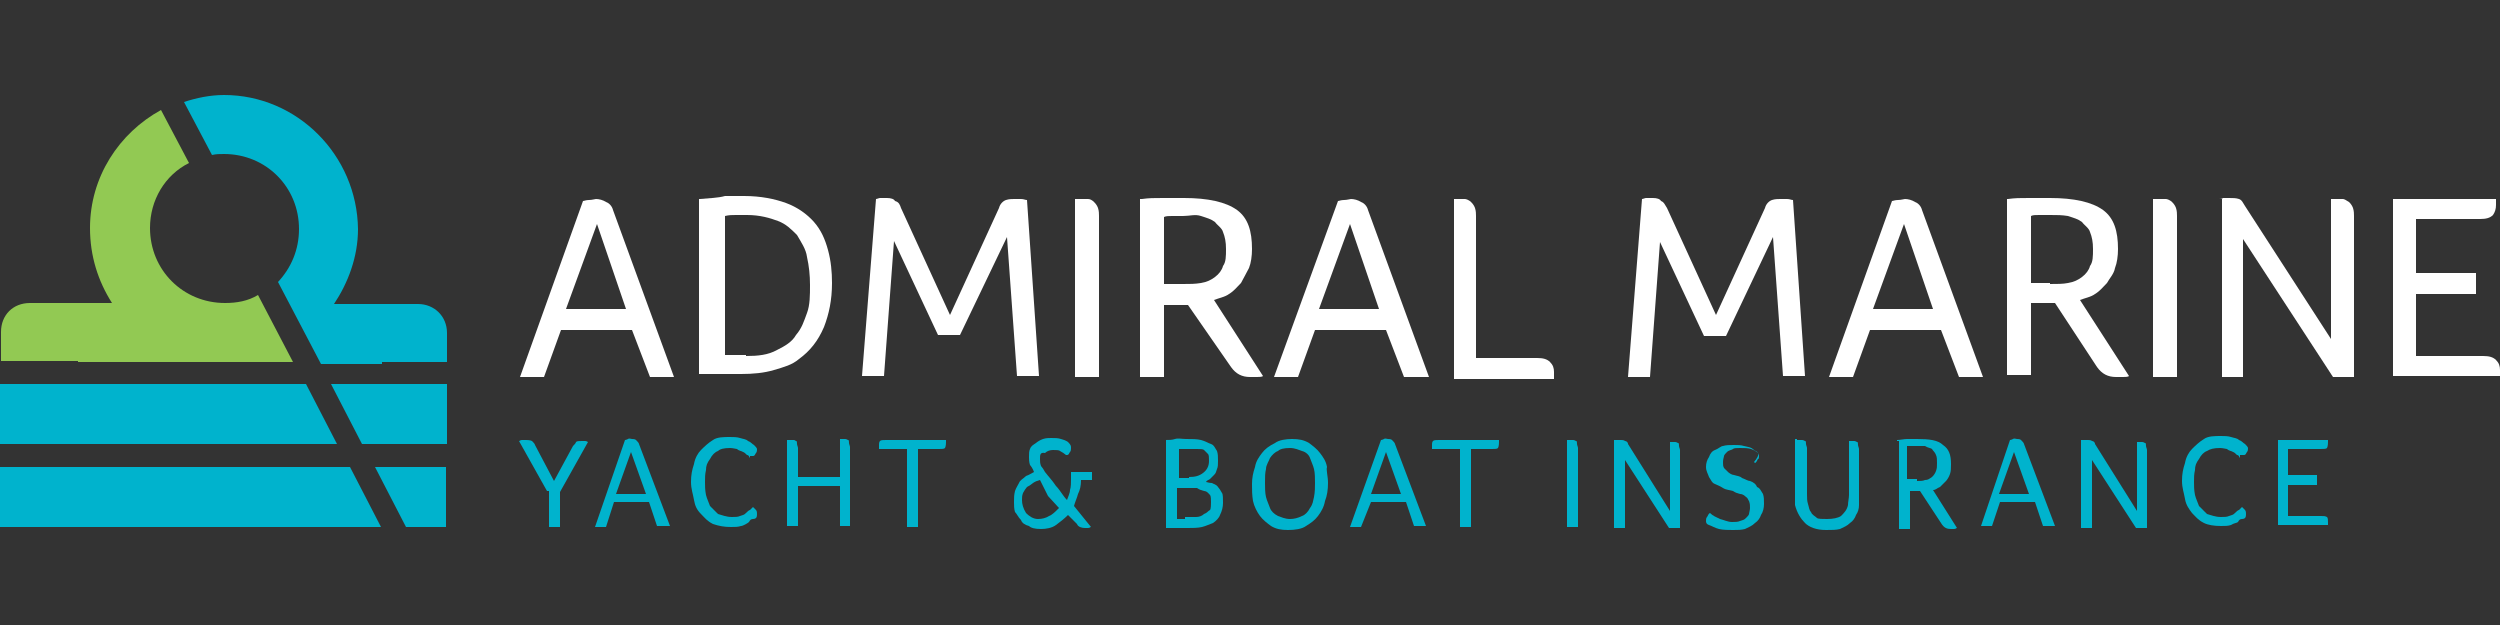 <?xml version="1.0" encoding="utf-8"?>
<!-- Generator: Adobe Illustrator 16.0.4, SVG Export Plug-In . SVG Version: 6.00 Build 0)  -->
<!DOCTYPE svg PUBLIC "-//W3C//DTD SVG 1.0//EN" "http://www.w3.org/TR/2001/REC-SVG-20010904/DTD/svg10.dtd">
<svg version="1.0" id="Layer_1" xmlns="http://www.w3.org/2000/svg" xmlns:xlink="http://www.w3.org/1999/xlink" x="0px" y="0px"
	 width="250px" height="62.5px" viewBox="-35 -17.5 250 62.5" enable-background="new -35 -17.5 250 62.5" xml:space="preserve">
<rect x="-35" y="-17.5" width="250" height="62.5" fill="#333333" stroke="none"/>
<g>
	<path fill="#92C953" d="M-27.2,18.7h21.5L-9.2,12c-1,0.6-2.1,0.8-3.3,0.8c-4.2,0-7.5-3.3-7.5-7.5c0-2.8,1.5-5.3,3.9-6.5l-2.8-5.3
		C-23.1-4.2-26,0.2-26,5.3c0,2.8,0.8,5.3,2.2,7.5h-3.6h-2.8h-1.8l0,0c-1.7,0-2.9,1.2-2.9,2.9l0,0v2.9h5H-27.2z"/>
	<path fill="#00B3CD" d="M3.2,18.7h6.5v-2.9l0,0c0-1.7-1.3-2.9-2.9-2.9l0,0l0,0H3.1H0.3h-1.9c1.4-2.1,2.4-4.7,2.4-7.5
		C0.7-2-5.3-8-12.6-8c-1.4,0-2.8,0.3-4,0.7l2.8,5.3c0.4-0.1,0.8-0.1,1.2-0.1c4.2,0,7.5,3.3,7.5,7.5c0,2.1-0.8,3.9-2.1,5.3l4.3,8.2
		h3.5h2.6V18.7z"/>
	<polygon fill="#00B3CD" points="-1.9,20.9 1.2,26.9 9.7,26.9 9.7,20.9 	"/>
	<polygon fill="#00B3CD" points="-35,20.9 -35,26.9 -1.3,26.9 -4.4,20.9 	"/>
	<polygon fill="#00B3CD" points="-35,29.2 -35,35.2 3.1,35.2 0,29.2 	"/>
	<polygon fill="#00B3CD" points="2.5,29.2 5.6,35.2 9.6,35.2 9.6,29.2 	"/>
	<path fill="#00B3CD" d="M19.7,31.6l-2.8-5c0.1,0,0.1-0.1,0.3-0.1c0.1,0,0.3,0,0.4,0s0.4,0,0.6,0.1c0.1,0.1,0.3,0.3,0.3,0.4l1.9,3.6
		l1.9-3.5c0.1-0.1,0.3-0.3,0.3-0.4c0.1-0.1,0.3-0.1,0.6-0.1c0.1,0,0.1,0,0.3,0c0.1,0,0.1,0,0.3,0.1l-2.8,5v3.5h-1.1v-3.6H19.7z"/>
	<path fill="#00B3CD" d="M29.6,31.9l-1.5-4.2l-1.5,4.2H29.6z M27.5,26.5c0,0,0.1,0,0.3-0.1c0.1-0.1,0.3,0,0.4,0c0.1,0,0.3,0,0.4,0.1
		c0.1,0.1,0.3,0.3,0.3,0.4l3.1,8.2h-1.3l-0.8-2.4h-3.5l-0.8,2.5h-1.1L27.5,26.5z"/>
	<path fill="#00B3CD" d="M40,28.3c-0.1-0.1-0.1-0.3-0.3-0.3c-0.1-0.1-0.3-0.3-0.4-0.3c-0.1-0.1-0.4-0.1-0.6-0.3
		c-0.1,0-0.4-0.1-0.7-0.1c-0.6,0-1,0.1-1.2,0.3c-0.3,0.1-0.6,0.4-0.8,0.8c-0.3,0.4-0.4,0.7-0.4,1.1c-0.1,0.4-0.1,0.8-0.1,1.2
		c0,0.4,0,0.8,0.1,1.3c0.1,0.4,0.3,0.8,0.4,1.1c0.3,0.3,0.6,0.6,0.8,0.8c0.4,0.1,0.8,0.3,1.4,0.3c0.3,0,0.6,0,0.8-0.1
		c0.3-0.1,0.4-0.1,0.6-0.3c0.1-0.1,0.3-0.3,0.4-0.3c0.1-0.1,0.1-0.1,0.3-0.3c0.1,0.1,0.1,0.1,0.3,0.3c0.1,0.1,0.1,0.3,0.1,0.4
		c0,0.1,0,0.3-0.1,0.4c0,0-0.1,0.1-0.3,0.1s-0.3,0.1-0.4,0.3c-0.1,0.1-0.6,0.4-0.8,0.4c-0.3,0.1-0.6,0.1-1,0.1
		c-0.7,0-1.2-0.1-1.8-0.3c-0.6-0.3-0.8-0.6-1.2-1c-0.4-0.4-0.6-0.8-0.7-1.4c-0.1-0.6-0.3-1.1-0.3-1.8c0-0.7,0.1-1.2,0.3-1.8
		c0.1-0.6,0.4-1.1,0.7-1.4c0.3-0.3,0.7-0.7,1.2-1c0.4-0.3,1.1-0.3,1.7-0.3c0.3,0,0.7,0,1,0.1c0.3,0.1,0.6,0.1,0.8,0.3
		c0.3,0.1,0.4,0.3,0.6,0.4c0.1,0.1,0.3,0.3,0.3,0.4c0,0.1,0,0.3-0.1,0.4c-0.1,0.1-0.1,0.3-0.3,0.3H40V28.3z"/>
	<path fill="#00B3CD" d="M43.8,26.5h0.1H44c0.1,0,0.1,0,0.3,0s0.1,0,0.3,0.1c0.1,0,0.1,0.1,0.1,0.3c0,0.1,0.1,0.3,0.1,0.4v2.9H49
		v-3.8h0.1h0.1c0.1,0,0.1,0,0.3,0c0.1,0,0.1,0,0.3,0.1c0.1,0,0.1,0.1,0.1,0.3c0,0.1,0.1,0.3,0.1,0.4v7.9H49v-4h-4.2v4h-1.1V26.5
		L43.8,26.5z"/>
	<path fill="#00B3CD" d="M55.7,27.4h-2.8c0-0.1,0-0.3,0-0.4c0-0.1,0-0.3,0.1-0.4c0.1-0.1,0.3-0.1,0.6-0.1h6v0.1v0.1
		c0,0.1,0,0.4-0.1,0.6c-0.1,0.1-0.3,0.1-0.6,0.1h-2.1v7.8h-1.1V27.4z"/>
	<path fill="#00B3CD" d="M69,30.5c-0.3,0.1-0.4,0.1-0.7,0.3c-0.1,0.1-0.4,0.3-0.6,0.4c-0.1,0.1-0.3,0.4-0.4,0.6
		c-0.1,0.3-0.1,0.4-0.1,0.7c0,0.4,0.1,0.8,0.4,1.3c0.3,0.3,0.7,0.6,1.2,0.6c0.4,0,0.8-0.1,1.1-0.3c0.3-0.1,0.6-0.4,1-0.8l-1.1-1.2
		L69,30.5z M71.8,34c-0.4,0.4-0.8,0.7-1.2,1c-0.4,0.3-1,0.4-1.5,0.4c-0.6,0-1-0.1-1.2-0.3c-0.4-0.1-0.7-0.3-0.8-0.6
		c-0.3-0.3-0.4-0.6-0.6-0.8c-0.1-0.3-0.1-0.7-0.1-1c0-0.4,0-0.7,0.1-1.1c0.1-0.3,0.3-0.6,0.4-0.8c0.1-0.3,0.4-0.4,0.7-0.7
		c0.3-0.1,0.6-0.3,0.8-0.4l0,0c-0.1-0.3-0.3-0.6-0.4-0.7c-0.1-0.3-0.1-0.6-0.1-0.8c0-0.3,0-0.6,0.1-0.8c0.1-0.3,0.3-0.4,0.6-0.6
		c0.1-0.1,0.4-0.3,0.7-0.4c0.3-0.1,0.6-0.1,0.8-0.1c0.4,0,0.7,0,1,0.1c0.3,0.1,0.4,0.1,0.7,0.3c0.3,0.3,0.3,0.4,0.3,0.6
		c0,0.1,0,0.3-0.1,0.4c-0.1,0.1-0.1,0.3-0.3,0.3h-0.1c-0.1-0.1-0.4-0.3-0.6-0.4c-0.1-0.1-0.4-0.1-0.7-0.1c-0.3,0-0.6,0.1-0.8,0.3
		C69,27.7,69,28,69,28.4c0,0.3,0,0.4,0.1,0.7c0.1,0.1,0.3,0.4,0.4,0.6c0.3,0.4,0.7,0.8,1.1,1.4c0.4,0.4,0.7,1,1.1,1.4
		c0.1-0.3,0.3-0.7,0.3-1c0.1-0.3,0.1-0.7,0.1-1.1v-0.3c0-0.1,0-0.3,0-0.4h2.1v0.8h-1.1c0,0.6-0.1,1-0.3,1.4
		c-0.1,0.4-0.3,0.8-0.4,1.2l1.7,2.1c-0.1,0-0.1,0.1-0.3,0.1s-0.3,0-0.3,0c-0.3,0-0.7-0.1-0.8-0.4L71.8,34z"/>
	<path fill="#00B3CD" d="M83.5,34.2c0.4,0,0.7,0,1.1,0c0.3,0,0.6-0.1,0.8-0.3c0.3-0.1,0.4-0.3,0.6-0.4c0.1-0.1,0.1-0.6,0.1-0.8
		s0-0.6-0.1-0.7c-0.1-0.1-0.3-0.4-0.6-0.4c-0.3-0.1-0.4-0.1-0.7-0.3c-0.3,0-0.6,0-0.8,0h-1.2v3.1h0.8V34.2z M83.9,30.2
		c0.6,0,1-0.1,1.4-0.4c0.4-0.3,0.6-0.7,0.6-1.2c0-0.3,0-0.6-0.1-0.7c-0.1-0.1-0.3-0.3-0.4-0.4c-0.1-0.1-0.4-0.1-0.7-0.1
		s-0.6,0-0.8,0s-0.4,0-0.6,0c-0.1,0-0.3,0-0.4,0v2.9H83.9z M81.5,26.5c0.4,0,0.7,0,1-0.1c0.3-0.1,0.7,0,1.1,0c0.6,0,1.1,0,1.5,0.1
		c0.4,0.1,0.7,0.3,1,0.4c0.3,0.1,0.4,0.4,0.6,0.7c0.1,0.3,0.1,0.6,0.1,1c0,0.3,0,0.6-0.1,0.8c-0.1,0.3-0.1,0.4-0.3,0.6
		c-0.1,0.1-0.3,0.3-0.4,0.4c-0.1,0.1-0.3,0.1-0.4,0.3c0.1,0,0.3,0.1,0.6,0.1c0.1,0.1,0.4,0.1,0.6,0.4c0.1,0.1,0.3,0.4,0.4,0.6
		c0.1,0.1,0.1,0.6,0.1,1s-0.1,0.8-0.3,1.2c-0.1,0.3-0.4,0.6-0.7,0.8c-0.3,0.1-0.7,0.3-1.1,0.4c-0.4,0.1-1,0.1-1.4,0.1h-2.2V26.5z"/>
	<path fill="#00B3CD" d="M96.5,30.8c0-0.4,0-1-0.1-1.4c-0.1-0.4-0.3-0.8-0.4-1.1c-0.1-0.3-0.4-0.6-0.8-0.7c-0.3-0.1-0.7-0.3-1.2-0.3
		c-0.6,0-1,0.1-1.2,0.3c-0.3,0.1-0.6,0.4-0.8,0.7c-0.1,0.3-0.4,0.7-0.4,1.1c-0.1,0.4-0.1,0.8-0.1,1.4c0,0.4,0,1,0.1,1.4
		c0.1,0.4,0.3,0.8,0.4,1.1c0.1,0.3,0.4,0.6,0.8,0.8c0.3,0.1,0.7,0.3,1.2,0.3c0.4,0,0.8-0.1,1.2-0.3c0.3-0.1,0.6-0.4,0.8-0.8
		c0.3-0.4,0.3-0.7,0.4-1.1C96.5,31.7,96.5,31.2,96.5,30.8 M97.8,30.8c0,0.7-0.1,1.3-0.3,1.8c-0.1,0.6-0.4,1.1-0.7,1.5
		c-0.3,0.4-0.7,0.7-1.2,1c-0.4,0.3-1.1,0.4-1.8,0.4s-1.2-0.1-1.7-0.4c-0.4-0.3-0.8-0.6-1.1-1c-0.3-0.4-0.6-1-0.7-1.5
		c-0.1-0.6-0.1-1.1-0.1-1.7c0-0.6,0.1-1.1,0.3-1.7c0.1-0.6,0.4-1,0.7-1.4c0.3-0.4,0.7-0.7,1.3-1c0.4-0.3,1.1-0.4,1.7-0.4
		c0.7,0,1.2,0.1,1.7,0.4c0.4,0.3,0.8,0.6,1.1,1c0.3,0.4,0.6,0.8,0.7,1.4C97.6,29.5,97.8,30.1,97.8,30.8"/>
	<path fill="#00B3CD" d="M105.1,31.9l-1.5-4.2l-1.5,4.2H105.1z M103.1,26.5c0,0,0.1,0,0.3-0.1c0.1-0.1,0.3,0,0.4,0
		c0.1,0,0.3,0,0.4,0.1c0.1,0.1,0.3,0.3,0.3,0.4l3.1,8.2h-1.2l-0.8-2.4h-3.5l-1,2.5h-1.1L103.1,26.5z"/>
	<path fill="#00B3CD" d="M111,27.4h-2.8c0-0.1,0-0.3,0-0.4c0-0.1,0-0.3,0.1-0.4c0.1-0.1,0.3-0.1,0.6-0.1h6v0.1v0.1
		c0,0.1,0,0.4-0.1,0.6c-0.1,0.1-0.3,0.1-0.6,0.1h-2.1v7.8H111V27.4z"/>
	<path fill="#00B3CD" d="M121.8,26.5h0.1h0.1c0.1,0,0.1,0,0.3,0c0.1,0,0.1,0,0.3,0.1c0.1,0,0.1,0.1,0.1,0.3c0,0.1,0.1,0.3,0.1,0.4
		v7.9h-1.1V26.5z"/>
	<path fill="#00B3CD" d="M126.5,26.5c0,0,0.1,0,0.3,0s0.1,0,0.3,0c0.1,0,0.3,0,0.4,0.1c0.1,0,0.3,0.1,0.3,0.3l4.2,6.7v-6.9h0.1h0.1
		c0.1,0,0.1,0,0.3,0c0.1,0,0.1,0,0.3,0.1c0.1,0,0.1,0.1,0.1,0.3c0,0.1,0.1,0.3,0.1,0.4v7.8h-1.1l-4.4-6.8v6.8h-1.1v-8.8H126.5z"/>
	<path fill="#00B3CD" d="M140.8,27.8c-0.1-0.1-0.4-0.3-0.7-0.4c-0.3-0.1-0.7-0.1-1.1-0.1c-0.3,0-0.6,0-0.7,0.1
		c-0.1,0.1-0.4,0.1-0.6,0.3c-0.1,0.1-0.3,0.3-0.3,0.4c0,0.1-0.1,0.3-0.1,0.6s0,0.4,0.1,0.6c0.1,0.1,0.3,0.3,0.4,0.4
		c0.1,0.1,0.4,0.3,0.6,0.3c0.3,0.1,0.6,0.1,0.8,0.3c0.3,0.1,0.6,0.3,0.8,0.3c0.3,0.1,0.6,0.3,0.7,0.6c0.3,0.1,0.4,0.4,0.6,0.7
		c0.1,0.3,0.1,0.6,0.1,1s-0.1,0.8-0.3,1.1c-0.1,0.3-0.3,0.6-0.6,0.8c-0.3,0.3-0.6,0.4-1,0.6c-0.4,0.1-0.7,0.1-1.2,0.1
		c-0.4,0-1,0-1.4-0.1c-0.4-0.1-0.7-0.3-1-0.4c-0.3-0.1-0.3-0.3-0.3-0.4c0-0.1,0-0.3,0.1-0.4c0.1-0.1,0.1-0.3,0.3-0.4
		c0.3,0.3,0.6,0.4,1,0.6c0.4,0.1,0.8,0.3,1.2,0.3c0.3,0,0.6,0,0.8-0.1c0.3-0.1,0.4-0.1,0.6-0.3c0.1-0.1,0.3-0.3,0.3-0.4
		c0-0.1,0.1-0.4,0.1-0.6c0-0.3,0-0.4-0.1-0.7c-0.1-0.1-0.1-0.3-0.3-0.4c-0.1-0.1-0.3-0.3-0.6-0.3c-0.3-0.1-0.4-0.1-0.7-0.3
		c-0.3-0.1-0.7-0.1-1-0.3s-0.6-0.3-0.8-0.4c-0.3-0.1-0.4-0.4-0.6-0.7c-0.1-0.3-0.3-0.6-0.3-1c0-0.4,0.1-0.7,0.3-1
		c0.1-0.3,0.3-0.6,0.6-0.7c0.3-0.1,0.6-0.4,0.8-0.4c0.3-0.1,0.7-0.1,1.1-0.1c0.3,0,0.7,0,1,0.1c0.4,0.1,0.7,0.1,1,0.4
		c0.1,0.1,0.3,0.1,0.4,0.3c0.1,0.1,0.1,0.3,0.1,0.3c0,0.1,0,0.3-0.1,0.3c-0.1,0.1-0.1,0.3-0.3,0.4l-0.1-0.1
		C141,28,140.8,27.8,140.8,27.8"/>
	<path fill="#00B3CD" d="M144.7,26.5h0.1h0.1c0.1,0,0.1,0,0.3,0c0.1,0,0.1,0,0.3,0.1c0.1,0,0.1,0.1,0.1,0.3c0,0.1,0.1,0.3,0.1,0.4
		v4.6c0,0.4,0,0.7,0.1,1c0.1,0.3,0.1,0.6,0.3,0.8c0.1,0.3,0.4,0.4,0.6,0.6c0.1,0.1,0.6,0.1,1,0.1c0.6,0,1.1-0.1,1.4-0.3
		c0.3-0.3,0.6-0.6,0.7-1.1c0-0.3,0.1-0.7,0.1-1v-5.4h0.1h0.1c0.1,0,0.1,0,0.3,0c0.1,0,0.1,0,0.3,0.1c0.1,0,0.1,0.1,0.1,0.3
		c0,0.1,0.1,0.3,0.1,0.4v4.4c0,0.1,0,0.4,0,0.6c0,0.1,0,0.4,0,0.6c0,0.4-0.1,0.7-0.3,1c-0.1,0.3-0.3,0.6-0.6,0.8
		c-0.3,0.3-0.6,0.4-1,0.6c-0.4,0.1-0.8,0.1-1.4,0.1c-1,0-1.7-0.3-2.1-0.7c-0.4-0.4-0.8-1-1-1.8c0-0.1,0-0.4,0-0.6c0-0.3,0-0.4,0-0.7
		v-5.3H144.7z"/>
	<path fill="#00B3CD" d="M156.7,30.6c0.3,0,0.6,0,0.8-0.1c0.3,0,0.4-0.1,0.7-0.3c0.1-0.1,0.3-0.3,0.4-0.6c0.1-0.3,0.1-0.4,0.1-0.8
		c0-0.3,0-0.6-0.1-0.8c-0.1-0.3-0.3-0.4-0.4-0.6c-0.1-0.1-0.4-0.1-0.7-0.3c-0.3,0-0.6,0-0.8,0c-0.1,0-0.4,0-0.6,0
		c-0.1,0-0.3,0-0.4,0v3.3h1V30.6z M154.7,26.5c0.3,0,0.7-0.1,1-0.1c0.4,0,0.7,0,1,0c1.2,0,2.1,0.1,2.6,0.6c0.6,0.4,0.8,1,0.8,1.9
		c0,0.4,0,0.7-0.1,1c-0.1,0.3-0.3,0.6-0.4,0.7c-0.1,0.1-0.4,0.4-0.6,0.6c-0.3,0.1-0.4,0.3-0.7,0.3l2.4,3.8c-0.1,0-0.1,0.1-0.3,0.1
		c-0.1,0-0.3,0-0.3,0c-0.4,0-0.7-0.1-1-0.6l-2.1-3.2H156v3.8h-1.1v-8.8H154.7z"/>
	<path fill="#00B3CD" d="M167.9,31.9l-1.5-4.2l-1.5,4.2H167.9z M166,26.5c0,0,0.1,0,0.3-0.1c0.1-0.1,0.3,0,0.4,0
		c0.1,0,0.3,0,0.4,0.1c0.1,0.1,0.3,0.3,0.3,0.4l3.1,8.2h-1.2l-0.8-2.4h-3.5l-0.8,2.4h-1.1L166,26.5z"/>
	<path fill="#00B3CD" d="M173.2,26.5c0,0,0.1,0,0.3,0c0.1,0,0.1,0,0.3,0c0.1,0,0.3,0,0.4,0.1c0.1,0,0.3,0.1,0.3,0.3l4.2,6.7v-6.9
		h0.1h0.1c0.1,0,0.1,0,0.3,0c0.1,0,0.1,0,0.3,0.1c0.1,0,0.1,0.1,0.1,0.3c0,0.1,0.1,0.3,0.1,0.4v7.8h-1.1l-4.4-6.8v6.8h-1.1v-8.8
		H173.2z"/>
	<path fill="#00B3CD" d="M189,28.3c-0.1-0.1-0.1-0.3-0.3-0.3c-0.1-0.1-0.3-0.3-0.4-0.3c-0.1-0.1-0.4-0.1-0.6-0.3
		c-0.1,0-0.4-0.1-0.7-0.1c-0.6,0-1,0.1-1.3,0.3c-0.3,0.1-0.6,0.4-0.8,0.8c-0.3,0.4-0.4,0.7-0.4,1.1c-0.1,0.4-0.1,0.8-0.1,1.2
		c0,0.4,0,0.8,0.1,1.3c0.1,0.4,0.3,0.8,0.4,1.1c0.3,0.3,0.6,0.6,0.8,0.8c0.4,0.1,0.8,0.3,1.4,0.3c0.3,0,0.6,0,0.8-0.1
		c0.3-0.1,0.4-0.1,0.6-0.3c0.1-0.1,0.3-0.3,0.4-0.3c0.1-0.1,0.1-0.1,0.3-0.3c0.1,0.1,0.1,0.1,0.3,0.3c0.1,0.1,0.1,0.3,0.1,0.4
		c0,0.1,0,0.3-0.1,0.4c0,0-0.1,0.1-0.3,0.1s-0.3,0.1-0.4,0.3c-0.1,0.1-0.4,0.1-0.7,0.3c-0.3,0.1-0.6,0.1-1,0.1
		c-0.7,0-1.3-0.1-1.7-0.3c-0.6-0.3-0.8-0.6-1.2-1c-0.3-0.4-0.6-0.8-0.7-1.4c-0.1-0.6-0.3-1.1-0.3-1.8s0.1-1.2,0.3-1.8
		c0.1-0.6,0.4-1.1,0.7-1.4c0.3-0.3,0.7-0.7,1.2-1c0.4-0.3,1.1-0.3,1.7-0.3c0.3,0,0.7,0,1,0.1c0.3,0.1,0.6,0.1,0.8,0.3
		c0.3,0.1,0.4,0.3,0.6,0.4c0.1,0.1,0.3,0.3,0.3,0.4c0,0.1,0,0.3-0.1,0.4c-0.1,0.1-0.1,0.3-0.3,0.3H189z"/>
	<path fill="#00B3CD" d="M192.8,26.5h5v0.1v0.1c0,0.1,0,0.4-0.1,0.6c-0.1,0.1-0.3,0.1-0.7,0.1h-3.2v2.6h2.9v1h-2.9v3.1h3.3
		c0.3,0,0.4,0,0.6,0.1c0.1,0.1,0.1,0.3,0.1,0.6v0.1v0.1h-5V26.5z"/>
	<path fill="#FFFFFF" d="M27.6,13.4l-2.9-8.5l-3.1,8.5H27.6z M23.3,2.6c0.1,0,0.3-0.1,0.6-0.1c0.3,0,0.6-0.1,0.7-0.1
		c0.3,0,0.7,0.1,1,0.3c0.3,0.1,0.6,0.4,0.7,0.8l6.1,16.7H30l-1.8-4.7h-7.1l-1.7,4.7h-2.4L23.3,2.6z"/>
	<path fill="#FFFFFF" d="M39.6,18.1c1.2,0,2.2-0.1,3.1-0.6c0.8-0.4,1.5-0.8,1.9-1.5c0.6-0.7,0.8-1.4,1.1-2.2C46,13,46,12,46,11
		c0-1-0.1-1.9-0.3-2.8c-0.1-0.8-0.6-1.5-1-2.2c-0.6-0.6-1.1-1.1-1.9-1.4c-0.8-0.3-1.8-0.6-3.1-0.6c-0.4,0-0.7,0-1.1,0
		c-0.4,0-0.7,0-1.1,0.1V18h2.1V18.1z M35,2.4c1-0.1,1.8-0.1,2.5-0.3c0.7,0,1.4,0,1.9,0c1.7,0,3.1,0.3,4.2,0.7
		c1.1,0.4,2.1,1.1,2.8,1.9c0.7,0.8,1.1,1.7,1.4,2.8c0.3,1.1,0.4,2.2,0.4,3.3c0,1.7-0.3,3.1-0.8,4.4c-0.6,1.4-1.4,2.4-2.5,3.2
		c-0.7,0.6-1.5,0.8-2.5,1.1c-1,0.3-2.1,0.4-3.3,0.4h-4.2V2.4H35z"/>
	<path fill="#FFFFFF" d="M52.6,2.4c0.1,0,0.3-0.1,0.4-0.1c0.1,0,0.4,0,0.7,0c0.4,0,0.7,0.1,0.8,0.3C54.9,2.7,55,3,55.1,3.3L60,14
		l4.9-10.7c0.1-0.4,0.4-0.7,0.7-0.8s0.6-0.1,0.8-0.1s0.4,0,0.7,0c0.3,0,0.4,0.1,0.6,0.1l1.2,17.6h-2.2l-1-13.9L61,16h-2.2l-4.4-9.4
		l-1,13.5h-2.2L52.6,2.4z"/>
	<path fill="#FFFFFF" d="M72.6,2.4c0.1,0,0.3,0,0.3,0h0.3c0.1,0,0.4,0,0.6,0s0.4,0.1,0.6,0.3c0.1,0.1,0.3,0.3,0.4,0.6
		c0.1,0.3,0.1,0.6,0.1,0.8v16.1h-2.4V2.4H72.6z"/>
	<path fill="#FFFFFF" d="M83.3,10.9c0.7,0,1.2,0,1.8-0.1c0.6-0.1,1-0.3,1.4-0.6c0.4-0.3,0.7-0.7,0.8-1.1c0.3-0.4,0.3-1,0.3-1.7
		s-0.1-1.2-0.3-1.7c-0.1-0.4-0.6-0.7-0.8-1c-0.4-0.3-0.8-0.4-1.4-0.6S84,4.1,83.3,4.1c-0.4,0-0.7,0-1.1,0c-0.3,0-0.6,0-0.8,0.1v6.7
		H83.3z M79.2,2.4c0.7-0.1,1.2-0.1,2.1-0.1c0.7,0,1.4,0,2.1,0c2.4,0,4.2,0.4,5.3,1.2c1.1,0.8,1.5,2.1,1.5,3.9c0,0.7-0.1,1.4-0.3,1.9
		c-0.3,0.6-0.6,1.1-0.8,1.5c-0.4,0.4-0.7,0.8-1.2,1.1c-0.4,0.3-1,0.4-1.5,0.6l4.9,7.6c-0.1,0.1-0.4,0.1-0.6,0.1c-0.3,0-0.4,0-0.7,0
		c-0.8,0-1.4-0.3-1.9-1L83.8,13h-2.4v7.2H79V2.4H79.2z"/>
	<path fill="#FFFFFF" d="M102.9,13.4L100,4.9l-3.1,8.5H102.9z M98.8,2.6c0.1,0,0.3-0.1,0.6-0.1s0.6-0.1,0.7-0.1c0.3,0,0.7,0.1,1,0.3
		c0.3,0.1,0.6,0.4,0.7,0.8l6.1,16.7h-2.5l-1.8-4.7h-7.1l-1.7,4.7h-2.4L98.8,2.6z"/>
	<path fill="#FFFFFF" d="M110.3,2.4c0.1,0,0.3,0,0.3,0c0.1,0,0.3,0,0.3,0c0.1,0,0.4,0,0.6,0c0.1,0,0.4,0.1,0.6,0.3
		c0.1,0.1,0.3,0.3,0.4,0.6c0.1,0.3,0.1,0.6,0.1,0.8v14.2h6.1c0.6,0,1,0.1,1.3,0.4c0.3,0.3,0.4,0.6,0.4,1v0.3c0,0.1,0,0.1,0,0.4h-10
		V2.4z"/>
	<path fill="#FFFFFF" d="M129.2,2.4c0.1,0,0.3-0.1,0.4-0.1c0.1,0,0.4,0,0.7,0c0.4,0,0.7,0.1,0.8,0.3c0.3,0.1,0.4,0.4,0.6,0.7
		l4.9,10.7l4.9-10.7c0.1-0.4,0.4-0.7,0.7-0.8c0.3-0.1,0.6-0.1,0.8-0.1c0.3,0,0.4,0,0.7,0c0.3,0,0.4,0.1,0.6,0.1l1.2,17.6h-2.2
		l-1-13.9l-4.7,9.9h-2.2l-4.4-9.4l-1,13.5h-2.2L129.2,2.4z"/>
	<path fill="#FFFFFF" d="M158.3,13.4l-2.9-8.5l-3.1,8.5H158.3z M154.2,2.6c0.1,0,0.3-0.1,0.6-0.1c0.3,0,0.6-0.1,0.7-0.1
		c0.3,0,0.7,0.1,1,0.3c0.3,0.1,0.6,0.4,0.7,0.8l6.1,16.7h-2.4l-1.8-4.7h-7.1l-1.7,4.7h-2.4L154.2,2.6z"/>
	<path fill="#FFFFFF" d="M170,10.9c0.7,0,1.3,0,1.8-0.1c0.6-0.1,1-0.3,1.4-0.6c0.4-0.3,0.7-0.7,0.8-1.1c0.3-0.4,0.3-1,0.3-1.7
		s-0.1-1.2-0.3-1.7c-0.1-0.4-0.6-0.7-0.8-1c-0.4-0.3-0.8-0.4-1.4-0.6c-0.6-0.1-1.1-0.1-1.8-0.1c-0.4,0-0.7,0-1.1,0s-0.6,0-0.8,0.1
		v6.7H170z M165.8,2.4c0.7-0.1,1.2-0.1,2.1-0.1c0.7,0,1.4,0,2.1,0c2.4,0,4.2,0.4,5.3,1.2c1.1,0.8,1.5,2.1,1.5,3.9
		c0,0.7-0.1,1.4-0.3,1.9c-0.1,0.6-0.6,1.1-0.8,1.5c-0.4,0.4-0.7,0.8-1.2,1.1c-0.4,0.3-1,0.4-1.5,0.6l4.9,7.6
		c-0.1,0.1-0.4,0.1-0.6,0.1c-0.3,0-0.4,0-0.7,0c-0.8,0-1.4-0.3-1.9-1l-4.2-6.4h-2.4v7.2h-2.4V2.4H165.8z"/>
	<path fill="#FFFFFF" d="M180.4,2.4c0.1,0,0.3,0,0.3,0h0.3c0.1,0,0.4,0,0.6,0c0.1,0,0.4,0.1,0.6,0.3c0.1,0.1,0.3,0.3,0.4,0.6
		c0.1,0.3,0.1,0.6,0.1,0.8v16.1h-2.4V2.4H180.4z"/>
	<path fill="#FFFFFF" d="M186.9,2.4c0.1,0,0.3,0,0.4-0.1c0.1,0,0.4,0,0.6,0c0.4,0,0.7,0,1,0.1c0.3,0.1,0.4,0.4,0.6,0.7l8.6,13.3v-14
		c0.1,0,0.3,0,0.3,0c0.1,0,0.3,0,0.3,0c0.1,0,0.3,0,0.6,0c0.1,0,0.3,0.1,0.6,0.3c0.1,0.1,0.3,0.3,0.4,0.6c0.1,0.3,0.1,0.6,0.1,0.8
		v16.1h-2.1l-9-13.8v13.8h-2.1V2.4H186.9z"/>
	<path fill="#FFFFFF" d="M204.3,2.4h10.3c0,0.1,0,0.1,0,0.3c0,0.1,0,0.1,0,0.3c0,0.4-0.1,0.7-0.3,1c-0.3,0.3-0.7,0.4-1.3,0.4h-6.4
		v5.4h6v2.1h-6v6.2h6.7c0.6,0,1,0.1,1.3,0.4c0.3,0.3,0.4,0.6,0.4,1v0.3c0,0.1,0,0.1,0,0.3h-10.7V2.4z"/>
</g>
</svg>
